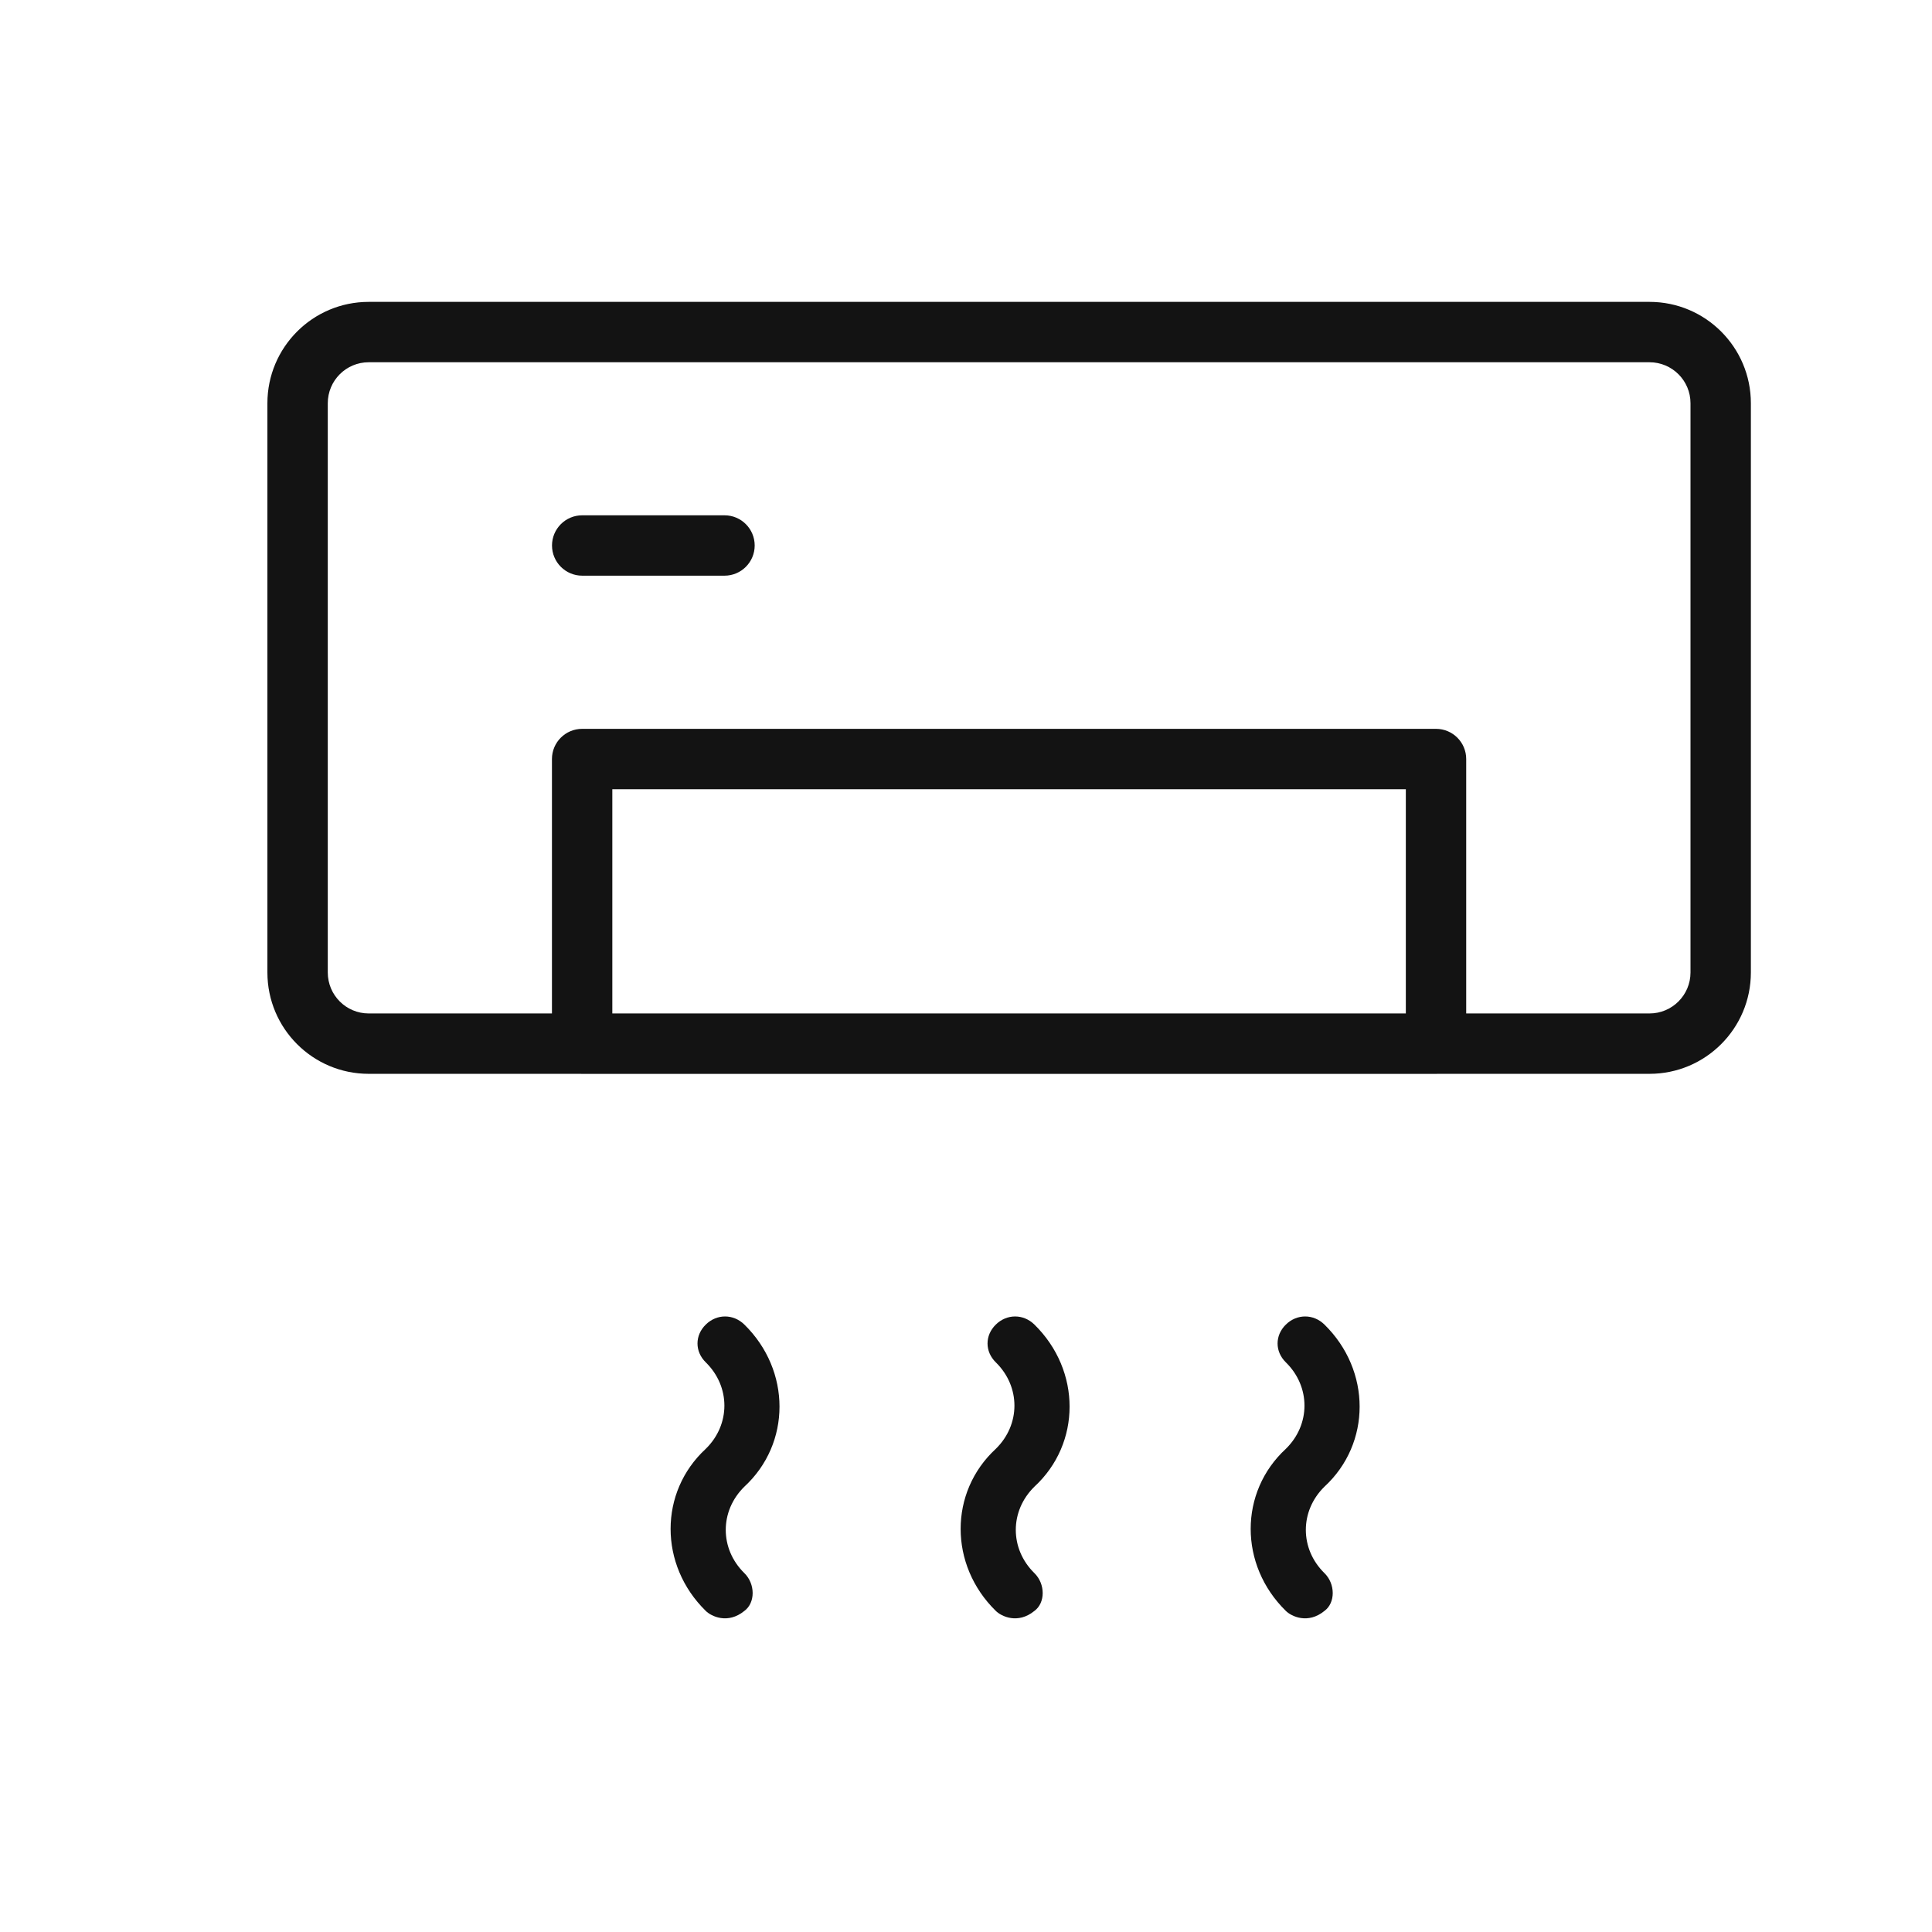 <svg width="32" height="32" viewBox="0 0 32 32" fill="none" xmlns="http://www.w3.org/2000/svg">
<path fill-rule="evenodd" clip-rule="evenodd" d="M28 6.679C28 6.304 27.696 6 27.321 6H6.107C5.732 6 5.429 6.304 5.429 6.679V16.107C5.429 16.482 5.732 16.786 6.107 16.786H9.142V12.572C9.142 12.296 9.366 12.072 9.642 12.072H23.785C24.061 12.072 24.285 12.296 24.285 12.572V16.786H27.321C27.696 16.786 28 16.482 28 16.107V6.679ZM6.107 17.786H9.613C9.623 17.786 9.633 17.787 9.642 17.787H23.785C23.795 17.787 23.805 17.786 23.814 17.786H27.321C28.248 17.786 29 17.034 29 16.107V6.679C29 5.752 28.248 5 27.321 5H6.107C5.18 5 4.429 5.752 4.429 6.679V16.107C4.429 17.034 5.18 17.786 6.107 17.786ZM10.142 13.072V16.786H23.285V13.072H10.142ZM21.298 21.939C21.115 22.118 21.115 22.386 21.298 22.565C21.709 22.968 21.709 23.595 21.298 23.997C20.521 24.713 20.521 25.922 21.298 26.682C21.389 26.772 21.663 26.906 21.937 26.682C22.12 26.548 22.12 26.235 21.937 26.056C21.526 25.653 21.526 25.027 21.937 24.624C22.714 23.908 22.714 22.7 21.937 21.939C21.755 21.76 21.48 21.76 21.298 21.939ZM16.494 21.939C16.311 22.118 16.311 22.386 16.494 22.565C16.905 22.968 16.905 23.595 16.494 23.997C15.717 24.713 15.717 25.922 16.494 26.682C16.585 26.772 16.859 26.906 17.133 26.682C17.316 26.548 17.316 26.235 17.133 26.056C16.722 25.653 16.722 25.027 17.133 24.624C17.91 23.908 17.91 22.7 17.133 21.939C16.951 21.76 16.676 21.76 16.494 21.939ZM11.69 22.565C11.507 22.386 11.507 22.118 11.69 21.939C11.872 21.76 12.146 21.76 12.329 21.939C13.105 22.7 13.105 23.908 12.329 24.624C11.918 25.027 11.918 25.653 12.329 26.056C12.512 26.235 12.512 26.548 12.329 26.682C12.055 26.906 11.781 26.772 11.69 26.682C10.913 25.922 10.913 24.713 11.69 23.997C12.101 23.595 12.101 22.968 11.69 22.565ZM12 8.535C12.276 8.535 12.5 8.759 12.5 9.035C12.5 9.311 12.276 9.535 12 9.535H9.643C9.367 9.535 9.143 9.311 9.143 9.035C9.143 8.759 9.367 8.535 9.643 8.535H12Z" fill="#131313"/>
</svg>
